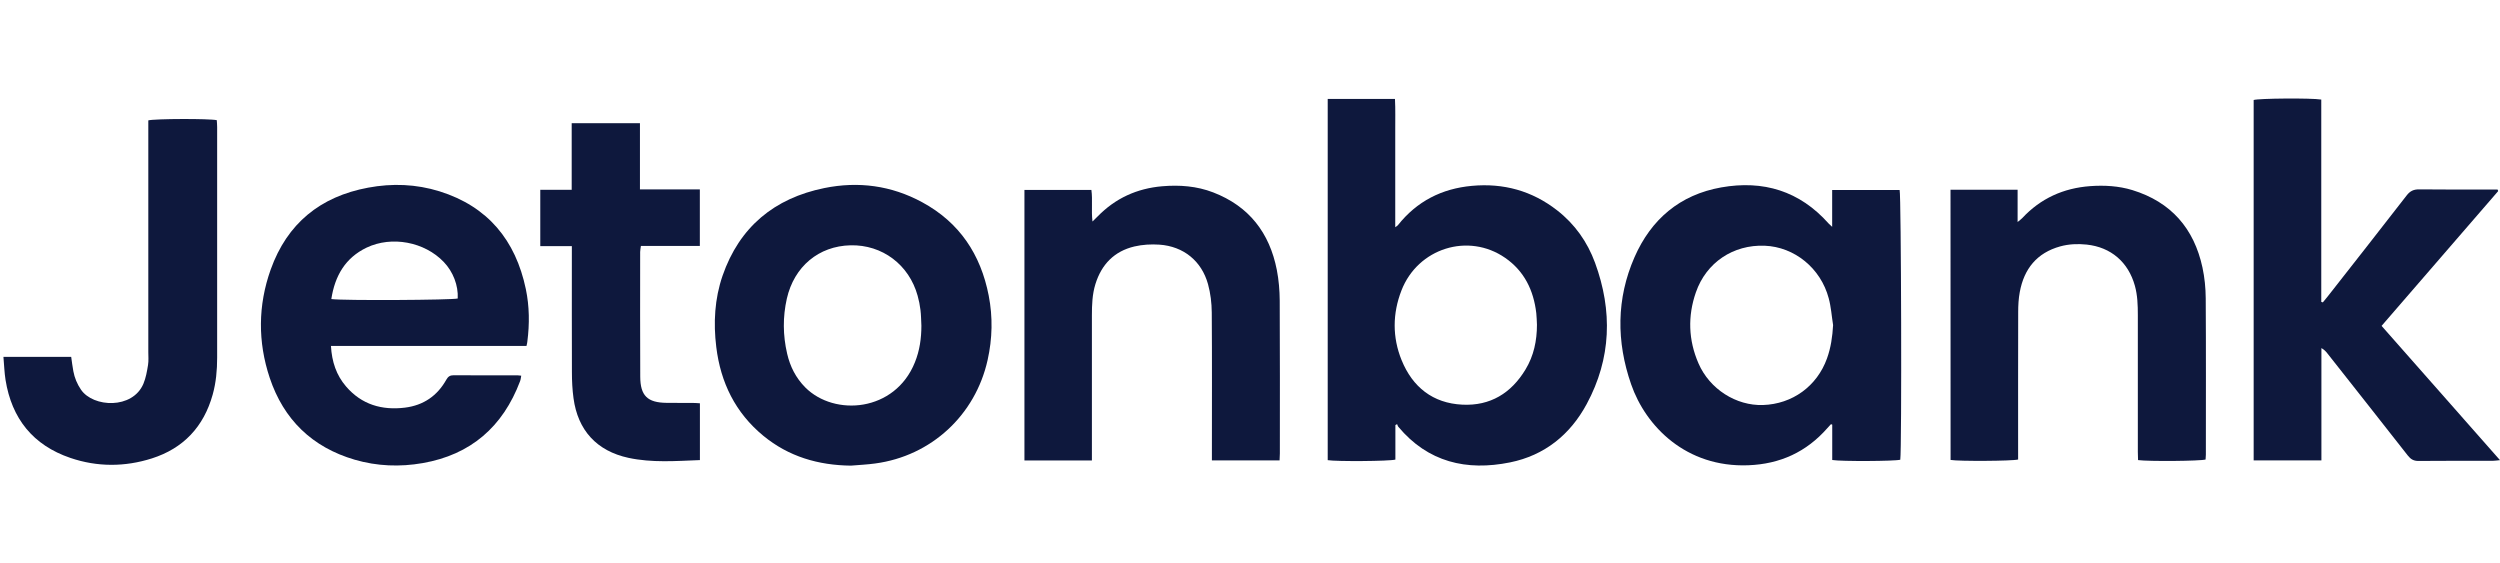 <svg width="142" height="32" viewBox="0 0 142 32" fill="none" xmlns="http://www.w3.org/2000/svg">
<g clip-path="url(#clip0_3565_8163)">
<path d="M75.414 5.619C76.703 5.619 77.94 5.619 79.234 5.619C79.266 6.225 79.246 6.819 79.25 7.412C79.254 8.026 79.25 8.64 79.25 9.254C79.25 9.856 79.25 10.454 79.25 11.056C79.25 11.653 79.25 12.251 79.25 12.906C79.328 12.849 79.373 12.828 79.401 12.791C80.478 11.432 81.895 10.712 83.61 10.556C85.399 10.393 87.016 10.835 88.441 11.944C89.448 12.726 90.164 13.741 90.598 14.924C91.601 17.659 91.523 20.361 90.123 22.952C89.182 24.696 87.728 25.867 85.771 26.264C83.303 26.764 81.108 26.256 79.422 24.238C79.389 24.197 79.377 24.14 79.356 24.09C79.324 24.107 79.291 24.127 79.258 24.144C79.258 24.803 79.258 25.462 79.258 26.105C78.922 26.199 75.909 26.219 75.414 26.137C75.414 19.309 75.414 12.485 75.414 5.619ZM87.299 18.441C87.286 18.224 87.286 18.003 87.261 17.786C87.11 16.492 86.582 15.399 85.493 14.646C83.401 13.197 80.531 14.098 79.602 16.5C79.094 17.806 79.082 19.157 79.61 20.455C80.233 21.986 81.383 22.903 83.061 22.985C84.646 23.063 85.837 22.334 86.651 20.983C87.122 20.205 87.299 19.346 87.299 18.441Z" fill="#0E183D"/>
<path d="M104.067 12.885C104.067 12.14 104.067 11.481 104.067 10.793C105.377 10.793 106.638 10.793 107.899 10.793C107.989 11.071 108.026 25.457 107.936 26.112C107.641 26.198 104.567 26.214 104.071 26.128C104.071 25.465 104.071 24.79 104.071 24.118C104.047 24.11 104.022 24.102 103.998 24.094C103.928 24.167 103.858 24.245 103.793 24.319C102.602 25.674 101.111 26.358 99.302 26.427C95.777 26.562 93.48 24.225 92.649 21.83C91.806 19.406 91.806 16.966 92.842 14.604C93.784 12.459 95.413 11.063 97.763 10.645C100.153 10.22 102.22 10.846 103.862 12.692C103.907 12.733 103.957 12.774 104.067 12.885ZM104.12 18.465C104.038 17.957 104.006 17.433 103.87 16.938C103.416 15.23 101.922 14.023 100.235 13.957C98.45 13.888 96.915 14.907 96.326 16.606C95.855 17.957 95.9 19.32 96.473 20.638C97.108 22.104 98.614 23.054 100.137 23.005C101.807 22.951 103.207 21.936 103.773 20.36C103.993 19.75 104.083 19.12 104.12 18.465Z" fill="#0E183D"/>
<path d="M135.274 18.51C137.518 21.052 139.732 23.566 142 26.137C141.816 26.153 141.706 26.174 141.591 26.174C140.187 26.178 138.783 26.165 137.374 26.182C137.096 26.186 136.928 26.083 136.764 25.875C135.242 23.93 133.71 21.994 132.183 20.057C132.101 19.955 132.011 19.857 131.856 19.771C131.856 21.887 131.856 24.004 131.856 26.149C130.546 26.149 129.289 26.149 128.008 26.149C128.008 19.308 128.008 12.492 128.008 5.68C128.298 5.586 131.266 5.561 131.848 5.655C131.848 9.479 131.848 13.315 131.848 17.147C131.876 17.155 131.909 17.163 131.938 17.175C132.028 17.065 132.122 16.954 132.212 16.84C133.71 14.928 135.213 13.02 136.699 11.1C136.895 10.846 137.1 10.752 137.415 10.756C138.766 10.773 140.117 10.764 141.468 10.764C141.603 10.764 141.738 10.764 141.861 10.764C141.878 10.805 141.886 10.818 141.89 10.83C141.894 10.842 141.894 10.858 141.886 10.867C139.688 13.405 137.493 15.939 135.274 18.51Z" fill="#0E183D"/>
<path d="M29.905 19.648C28.681 19.652 27.457 19.648 26.233 19.648C24.992 19.648 23.748 19.648 22.507 19.648C21.283 19.648 20.059 19.648 18.798 19.648C18.848 20.549 19.105 21.31 19.654 21.949C20.538 22.981 21.693 23.316 23.007 23.153C24.051 23.022 24.837 22.485 25.352 21.564C25.451 21.388 25.561 21.314 25.766 21.314C26.982 21.323 28.194 21.319 29.41 21.319C29.463 21.319 29.516 21.331 29.606 21.339C29.585 21.45 29.577 21.556 29.541 21.65C28.566 24.237 26.74 25.83 24.002 26.305C22.712 26.53 21.414 26.481 20.149 26.112C17.73 25.404 16.109 23.828 15.319 21.458C14.639 19.419 14.651 17.339 15.376 15.309C16.309 12.697 18.192 11.162 20.915 10.658C22.278 10.404 23.637 10.454 24.964 10.867C27.711 11.727 29.287 13.647 29.868 16.422C30.073 17.405 30.081 18.4 29.954 19.394C29.95 19.464 29.933 19.525 29.905 19.648ZM18.819 16.987C19.498 17.081 25.721 17.044 25.999 16.954C26.036 16.213 25.741 15.44 25.205 14.879C24.112 13.737 22.253 13.385 20.825 14.064C19.613 14.646 19.023 15.665 18.819 16.987Z" fill="#0E183D"/>
<path d="M48.331 26.448C46.481 26.427 44.794 25.936 43.353 24.749C41.769 23.443 40.93 21.728 40.684 19.709C40.516 18.338 40.59 16.975 41.04 15.665C41.998 12.893 43.984 11.26 46.821 10.682C48.753 10.289 50.624 10.535 52.376 11.485C54.501 12.635 55.705 14.453 56.159 16.791C56.396 18.01 56.368 19.234 56.097 20.446C55.401 23.582 52.892 25.899 49.715 26.325C49.257 26.39 48.794 26.407 48.331 26.448ZM52.335 18.498C52.319 18.199 52.319 17.896 52.282 17.601C52.249 17.331 52.196 17.061 52.122 16.799C51.635 15.034 50.112 13.892 48.311 13.933C46.501 13.974 45.106 15.141 44.692 16.962C44.458 18.002 44.467 19.046 44.709 20.086C44.876 20.815 45.204 21.466 45.74 22.006C47.402 23.672 50.837 23.398 51.966 20.581C52.237 19.914 52.335 19.214 52.335 18.498Z" fill="#0E183D"/>
<path d="M62.02 26.153C60.718 26.153 59.465 26.153 58.188 26.153C58.188 21.032 58.188 15.923 58.188 10.789C59.453 10.789 60.701 10.789 61.991 10.789C62.069 11.358 61.979 11.94 62.052 12.582C62.183 12.455 62.269 12.373 62.347 12.292C63.354 11.26 64.582 10.703 66.007 10.58C66.994 10.495 67.976 10.568 68.909 10.928C70.94 11.71 72.111 13.221 72.524 15.333C72.635 15.906 72.684 16.496 72.688 17.081C72.704 19.972 72.696 22.866 72.696 25.76C72.696 25.879 72.684 26.002 72.68 26.149C71.399 26.149 70.141 26.149 68.836 26.149C68.836 25.973 68.836 25.814 68.836 25.654C68.836 23.022 68.848 20.389 68.828 17.753C68.824 17.212 68.758 16.66 68.615 16.14C68.25 14.822 67.222 13.991 65.856 13.896C65.385 13.864 64.893 13.892 64.435 13.999C63.293 14.269 62.568 15.014 62.22 16.136C62.04 16.717 62.02 17.315 62.02 17.917C62.02 20.496 62.02 23.075 62.02 25.654C62.02 25.814 62.02 25.973 62.02 26.153Z" fill="#0E183D"/>
<path d="M110.789 10.777C112.078 10.777 113.315 10.777 114.6 10.777C114.6 11.37 114.6 11.948 114.6 12.611C114.731 12.5 114.805 12.451 114.862 12.39C115.906 11.268 117.208 10.683 118.727 10.572C119.533 10.515 120.34 10.56 121.118 10.797C123.316 11.473 124.622 12.975 125.101 15.198C125.223 15.767 125.281 16.361 125.285 16.942C125.305 19.902 125.293 22.862 125.293 25.822C125.293 25.916 125.285 26.01 125.277 26.1C124.986 26.19 122.051 26.215 121.441 26.133C121.437 25.981 121.429 25.826 121.429 25.666C121.429 23.075 121.429 20.483 121.429 17.892C121.429 17.331 121.412 16.774 121.261 16.23C120.888 14.891 119.906 14.04 118.522 13.892C118.019 13.839 117.511 13.86 117.02 13.995C115.693 14.363 114.965 15.272 114.723 16.59C114.653 16.963 114.633 17.348 114.633 17.728C114.625 20.36 114.629 22.993 114.629 25.625C114.629 25.785 114.629 25.949 114.629 26.1C114.293 26.19 111.268 26.206 110.793 26.125C110.789 21.028 110.789 15.919 110.789 10.777Z" fill="#0E183D"/>
<path d="M0.195 20.27C1.526 20.27 2.774 20.27 4.044 20.27C4.084 20.553 4.117 20.819 4.166 21.085C4.236 21.465 4.383 21.814 4.6 22.133C5.292 23.148 7.531 23.255 8.146 21.797C8.285 21.465 8.35 21.093 8.408 20.733C8.448 20.495 8.424 20.241 8.424 19.996C8.424 15.767 8.424 11.538 8.424 7.309C8.424 7.149 8.424 6.986 8.424 6.838C8.78 6.74 11.904 6.732 12.313 6.826C12.321 6.949 12.334 7.08 12.334 7.215C12.334 11.579 12.338 15.943 12.334 20.311C12.334 21.023 12.272 21.727 12.08 22.415C11.572 24.237 10.422 25.465 8.625 26.038C7.089 26.526 5.526 26.53 3.999 26.01C1.878 25.289 0.666 23.779 0.314 21.576C0.249 21.163 0.236 20.741 0.195 20.27Z" fill="#0E183D"/>
<path d="M39.755 26.133C38.38 26.186 37.029 26.292 35.698 26.006C33.897 25.617 32.82 24.442 32.575 22.616C32.509 22.133 32.485 21.638 32.485 21.15C32.477 18.927 32.481 16.7 32.481 14.477C32.481 14.33 32.481 14.183 32.481 13.982C31.866 13.982 31.289 13.982 30.688 13.982C30.688 12.897 30.688 11.866 30.688 10.781C31.273 10.781 31.85 10.781 32.472 10.781C32.472 9.495 32.472 8.259 32.472 6.998C33.778 6.998 35.039 6.998 36.349 6.998C36.349 8.238 36.349 9.471 36.349 10.756C37.504 10.756 38.613 10.756 39.751 10.756C39.751 11.849 39.751 12.889 39.751 13.97C38.634 13.97 37.532 13.97 36.403 13.97C36.386 14.109 36.361 14.211 36.361 14.314C36.361 16.676 36.353 19.034 36.366 21.396C36.37 22.477 36.775 22.87 37.86 22.882C38.351 22.89 38.842 22.882 39.334 22.886C39.469 22.886 39.6 22.898 39.755 22.907C39.755 23.987 39.755 25.044 39.755 26.133Z" fill="#0E183D"/>
</g>
<defs>
<clipPath id="clip0_3565_8163">
<rect width="142" height="32" fill="white"/>
</clipPath>
</defs>
</svg>
